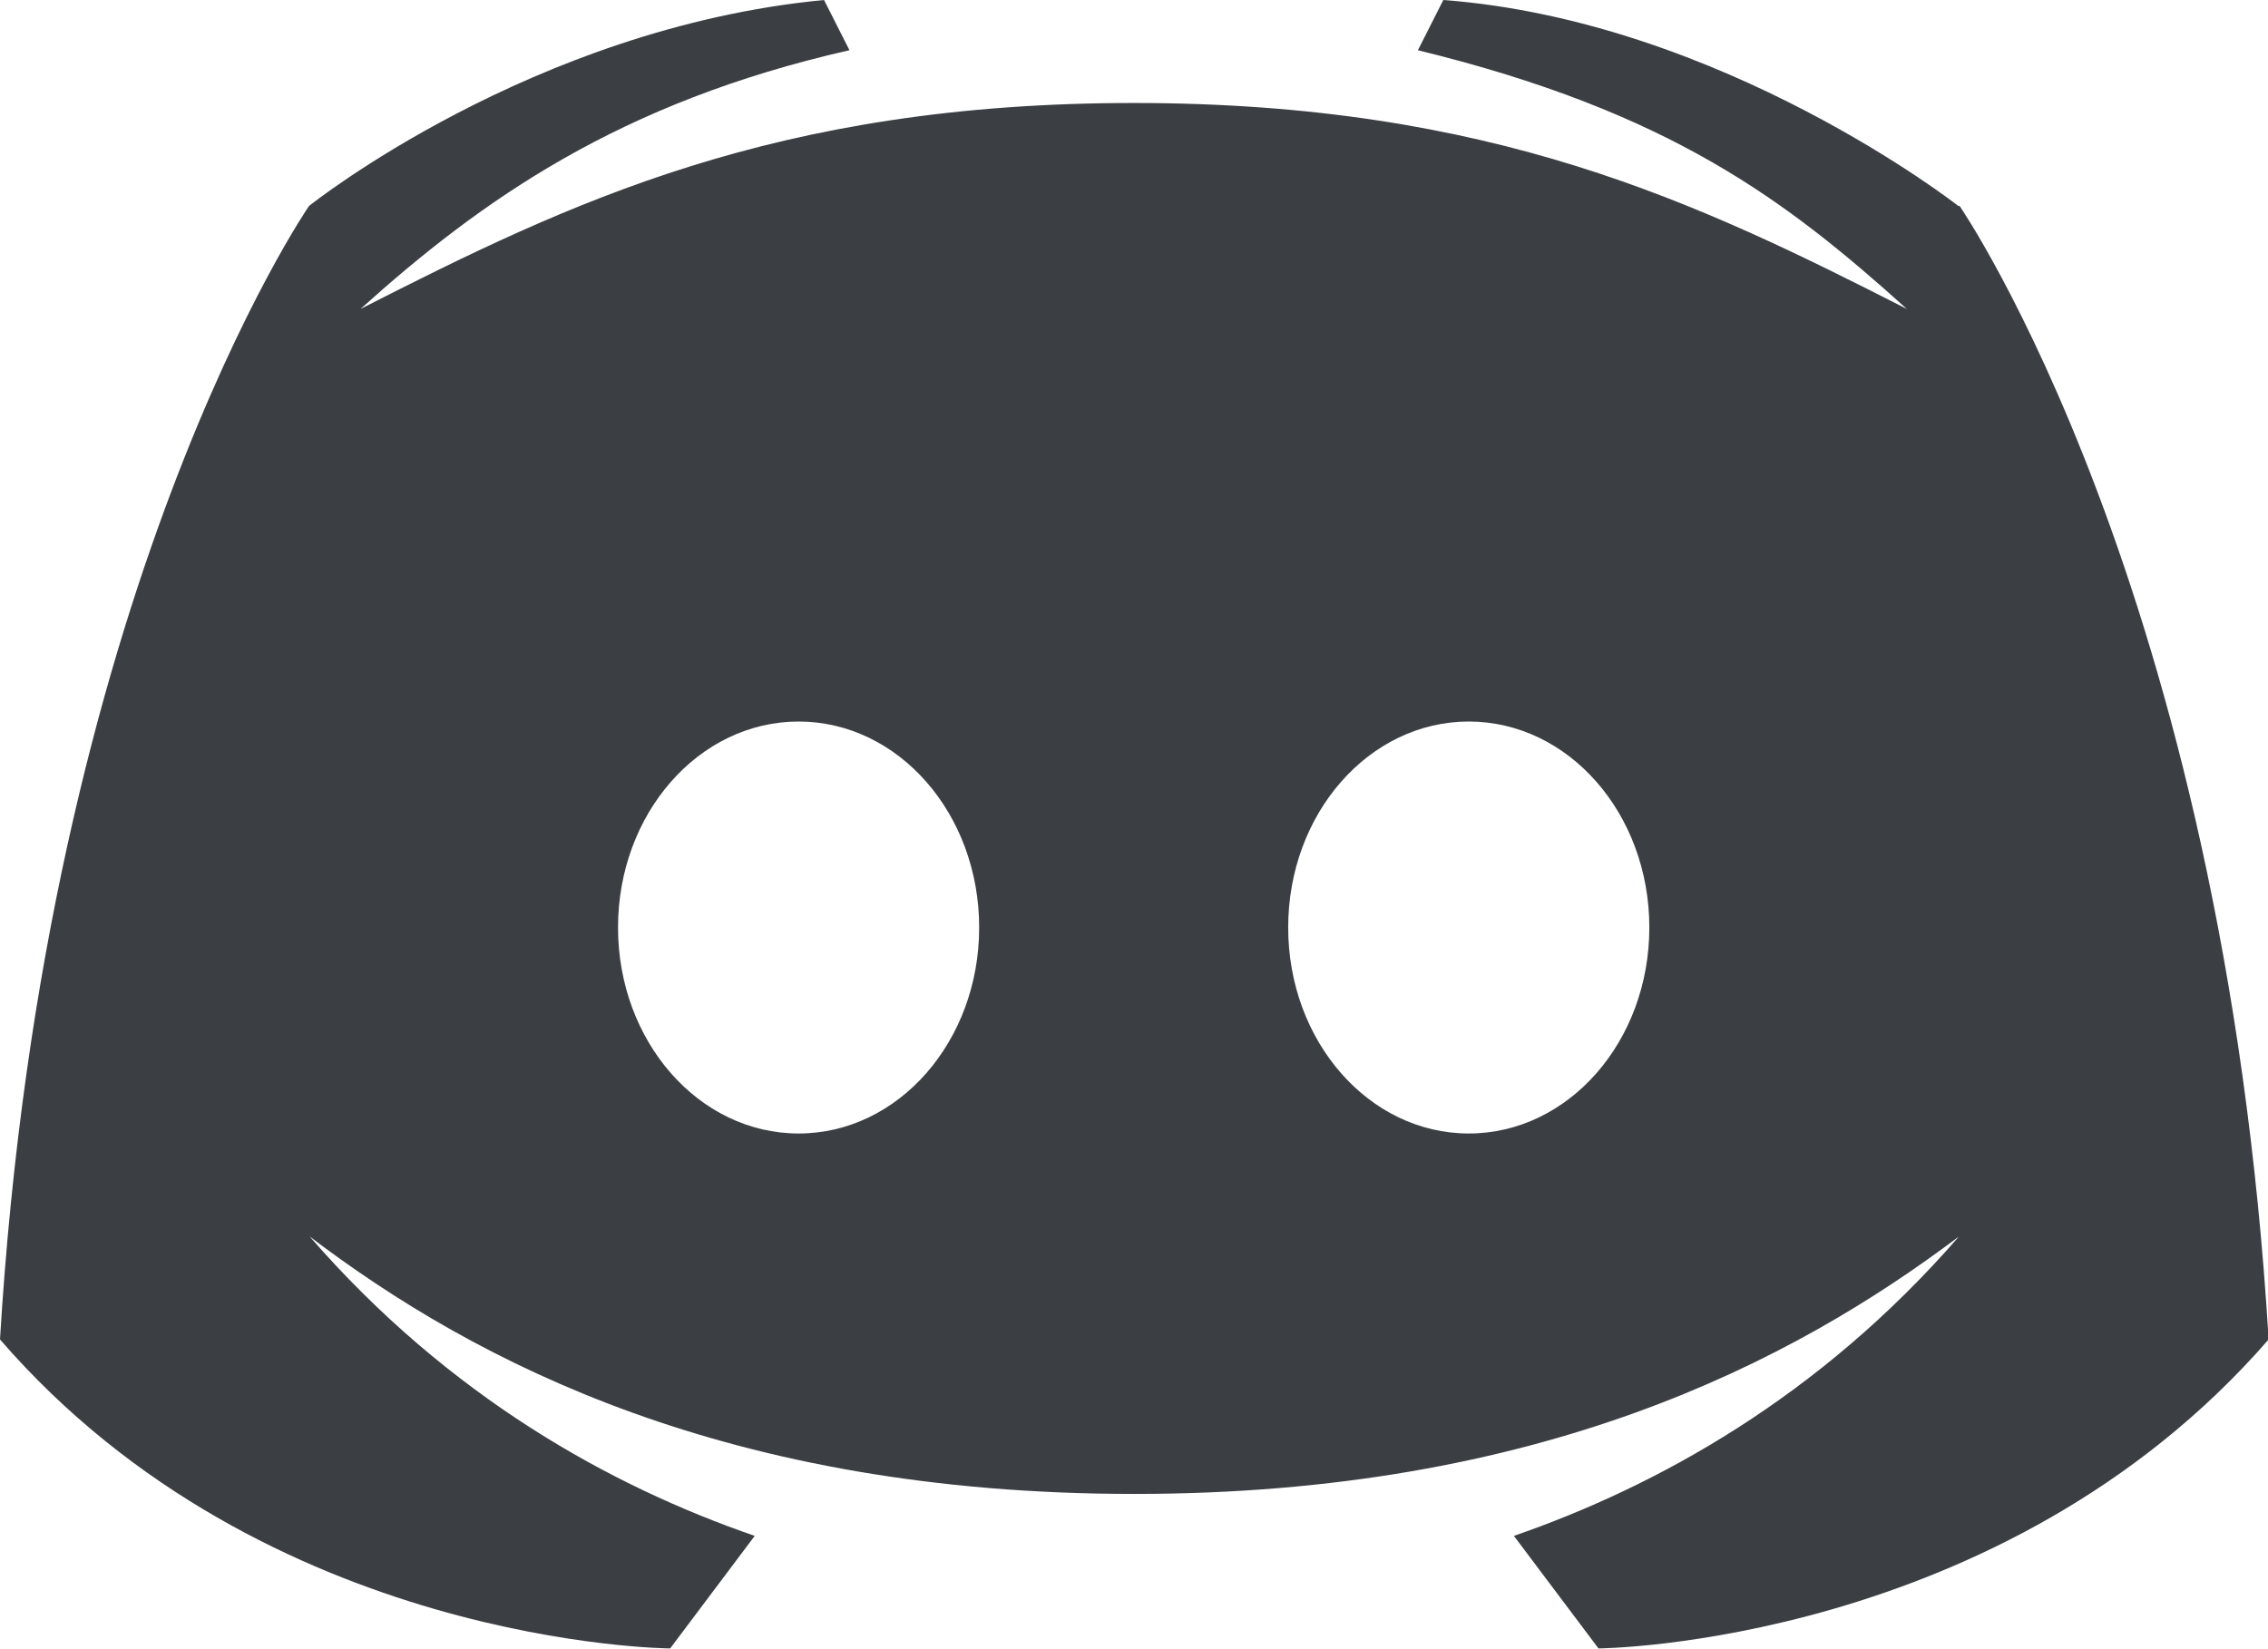 <?xml version="1.0" encoding="UTF-8"?><svg id="Layer_2" xmlns="http://www.w3.org/2000/svg" viewBox="0 0 35.67 25.94"><defs><style>.cls-1{fill:#3b3e43;}</style></defs><g id="Design"><path class="cls-1" d="m30.8,3.24S27.09.33,22.7,0l-.4.79c3.97.97,5.79,2.36,7.69,4.07-3.28-1.67-6.52-3.24-12.16-3.24s-8.88,1.57-12.16,3.24c1.9-1.71,4.07-3.25,7.69-4.07l-.4-.79C8.36.44,4.86,3.24,4.86,3.24c0,0-4.15,6.02-4.86,17.83,4.18,4.83,10.54,4.86,10.54,4.86l1.33-1.77c-2.26-.78-4.8-2.18-7-4.71,2.62,1.99,6.59,4.05,12.97,4.05s10.34-2.07,12.97-4.05c-2.2,2.53-4.75,3.93-7,4.71l1.33,1.77s6.35-.04,10.54-4.86c-.71-11.81-4.86-17.83-4.86-17.83Zm-18.24,14.59c-1.57,0-2.84-1.45-2.84-3.24s1.27-3.24,2.84-3.24,2.84,1.45,2.84,3.24-1.27,3.24-2.84,3.24Zm10.54,0c-1.57,0-2.84-1.45-2.84-3.24s1.27-3.24,2.84-3.24,2.84,1.45,2.84,3.24-1.27,3.24-2.84,3.24Z"/></g></svg>